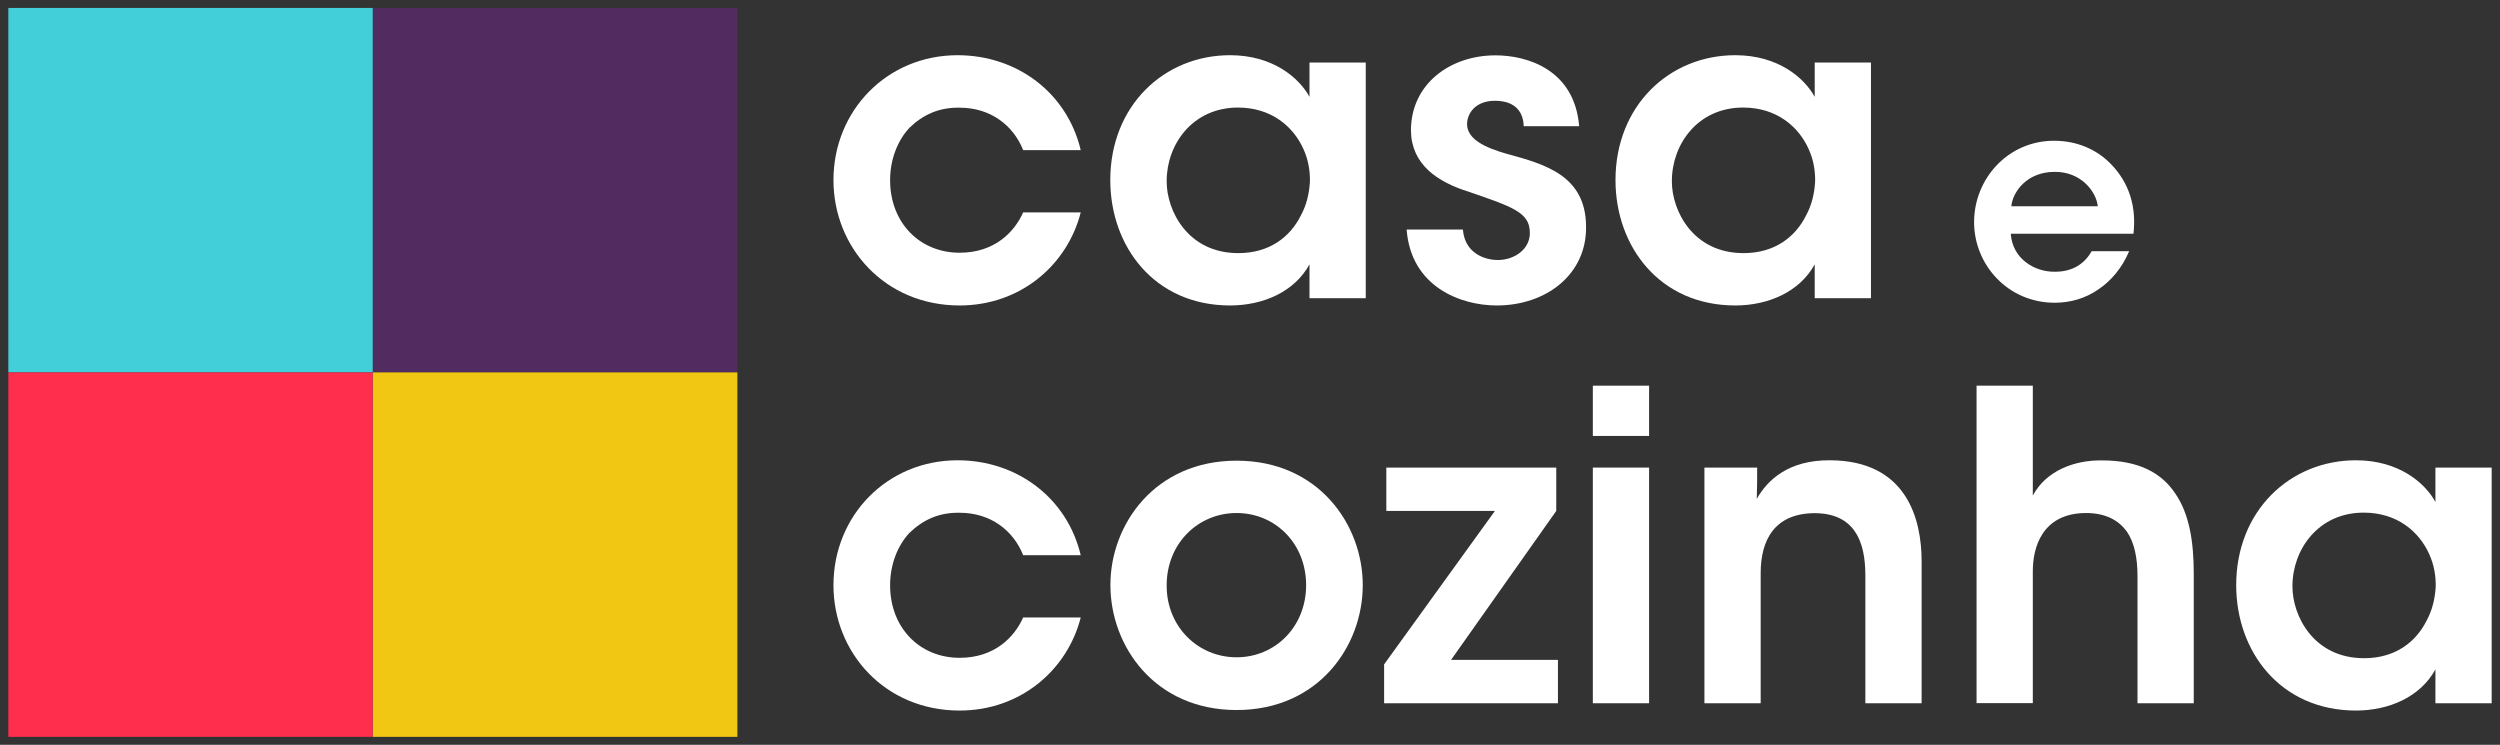 <svg xmlns="http://www.w3.org/2000/svg" xmlns:xlink="http://www.w3.org/1999/xlink" x="0px" y="0px" viewBox="0 0 1920 572" style="enable-background:new 0 0 1920 572;" xml:space="preserve"><rect x="0" y="0" width="1920" height="572" fill="#333333" stroke="none"/><style type="text/css">	.st0{fill:#FFFFFF;}	.st1{fill:#42CFD9;}	.st2{fill:#522B61;}	.st3{fill:#FF2E4D;}	.st4{fill:#F2C714;}</style><g id="CASA_E_COZINHA_LOGO">	<g>		<g>			<path class="st0" d="M830,163.1c-10.2,40.2-46.1,71.5-93,71.5c-57.4,0-96.9-44.5-96.9-96.3c0-53.4,41.2-95.9,95.3-95.9     c45.5,0,84.1,28.7,94.6,72.9h-44.2c-7.6-19.1-25.1-32.6-48.8-32.6c-15.8-0.3-28,5.3-38.6,15.5c-9.2,9.9-14.8,24.4-14.8,40.2     c0,32.6,22.7,55.7,53.4,55.7c27,0,42.2-16.1,48.8-31H830z"></path>			<path class="st0" d="M1048.9,229h-43.2v-26c-11.5,21.1-35.6,31.6-61,31.6c-58,0-92-45.2-92-96.3c0-57,41.2-95.9,92-95.9     c33,0,53.1,17.5,61,32V48h43.2V229z M896,139.4c0,22.4,16.2,55,55,55c24.1,0,39.9-12.5,48.1-29c4.3-7.9,6.3-16.5,6.9-25.4     c0.3-8.6-1.3-17.5-4.9-25.4c-7.6-17.1-24.4-32-50.4-32C915.7,82.7,896,111,896,139V139.4z"></path>			<path class="st0" d="M1170.2,96.8c-0.3-9.6-5.3-19.4-22.1-19.4c-14.5,0-21.4,9.2-21.4,18.1c0.3,11.5,13.5,17.8,30.7,22.7     c29,7.9,60.3,16.5,60.7,55.4c0.7,37.2-30.7,61-68.6,61c-28,0-65.9-14.5-69.2-58.3h43.2c1.6,19.4,18.5,23.4,26.7,23.4     c13.5,0,25.1-8.9,24.7-21.1c0-15.5-13.5-19.8-46.8-31.3c-24.4-7.6-44.2-21.1-44.5-47.1c0-35.6,30-57.7,64.9-57.7     c24.4,0,60.7,10.9,64.3,54.4H1170.2z"></path>			<path class="st0" d="M1436.9,229h-43.2v-26c-11.5,21.1-35.6,31.6-61,31.6c-58,0-92-45.2-92-96.3c0-57,41.2-95.9,92-95.9     c33,0,53.1,17.5,61,32V48h43.2V229z M1284,139.4c0,22.4,16.2,55,55,55c24.1,0,39.9-12.5,48.1-29c4.3-7.9,6.3-16.5,6.9-25.4     c0.3-8.6-1.3-17.5-4.9-25.4c-7.6-17.1-24.4-32-50.4-32c-34.9,0-54.7,28.3-54.7,56.4V139.4z"></path>			<path class="st0" d="M1544.3,179.7c1.3,18.8,17.9,29.2,33.9,29c13.7,0,22.8-6.2,28.2-15.8h28.8c-5.5,13-13.9,22.8-23.7,29.4     c-9.8,6.8-21.3,10.2-33.5,10.2c-36,0-61.9-29.2-61.9-61.9c0-33.3,26-62.5,61.4-62.5c17.5,0,32.8,6.6,43.7,17.9     c14.3,14.7,19.6,33.1,17.3,53.5H1544.3z M1611.1,158.4c-1.1-11.1-12.8-26.7-33.3-26.4c-20.7,0-32,14.9-33.1,26.4H1611.1z"></path>		</g>		<g>			<path class="st0" d="M830,474.2c-10.2,40.2-46.1,71.5-93,71.5c-57.4,0-96.9-44.5-96.9-96.3c0-53.4,41.2-95.9,95.3-95.9     c45.5,0,84.1,28.7,94.6,72.9h-44.2c-7.6-19.1-25.1-32.6-48.8-32.6c-15.8-0.3-28,5.3-38.6,15.5c-9.2,9.9-14.8,24.4-14.8,40.2     c0,32.6,22.7,55.7,53.4,55.7c27,0,42.2-16.1,48.8-31H830z"></path>			<path class="st0" d="M852.8,449.1c0-46.1,34-95.3,96.9-95.3s96.9,49.1,96.9,95.6c0,46.8-34,95.9-96.9,95.9s-96.9-49.1-96.9-95.9     V449.1z M896,449.8c0,31.6,24.1,55,53.7,55s53.4-23.4,53.4-55.4c0-32-23.7-55.4-53.4-55.4S896,417.5,896,449.5V449.8z"></path>			<path class="st0" d="M1063.1,510.1l85-117.7h-83.4v-33.3h130.5v33.3l-80.8,114.4h82.1v33.3h-133.5V510.1z"></path>			<path class="st0" d="M1223.3,296.2h43.2v38.6h-43.2V296.2z M1223.3,359.1h43.2v181h-43.2V359.1z"></path>			<path class="st0" d="M1309,359.1h40.5c0,7.9,0,15.5-0.3,24.1c7.9-14.2,24.1-30,56.4-29.7c59,0.3,70.2,45.5,70.2,77.5v109.1h-43.2     v-98.2c0-27-8.9-47.8-39.2-47.8c-30.7,0.3-41.2,20.8-41.2,46.1v99.9H1309V359.1z"></path>			<path class="st0" d="M1518,296.2h43.2v58.7v25.7c10.2-19.1,32-27.4,53.4-27c28,0,45.5,9.6,56,25.4c10.9,15.8,14.2,37.2,14.2,61.6     v99.5h-43.2v-97.6c0-13.8-2.3-25.7-8.2-34.3c-6.3-8.6-16.2-14.2-31.3-14.2c-17.1,0-27.4,6.9-33.3,15.8c-5.9,8.9-7.6,19.8-7.6,29     v101.2H1518V296.2z"></path>			<path class="st0" d="M1913.6,540.1h-43.2v-26c-11.5,21.1-35.6,31.6-61,31.6c-58,0-92-45.2-92-96.3c0-57,41.2-95.9,92-95.9     c33,0,53.1,17.5,61,32v-26.4h43.2V540.1z M1760.6,450.5c0,22.4,16.2,55,55,55c24.1,0,39.9-12.5,48.1-29     c4.3-7.9,6.3-16.5,6.9-25.4c0.3-8.6-1.3-17.5-4.9-25.4c-7.6-17.1-24.4-32-50.4-32c-34.9,0-54.7,28.4-54.7,56.4V450.5z"></path>		</g>		<rect x="6.4" y="6.1" class="st1" width="279.9" height="279.9"></rect>		<rect x="286.4" y="6.1" class="st2" width="279.9" height="279.9"></rect>		<rect x="6.4" y="286" class="st3" width="279.9" height="279.9"></rect>		<rect x="286.4" y="286" class="st4" width="279.9" height="279.9"></rect>	</g></g><g id="HD"></g><g id="PROMO"></g></svg>